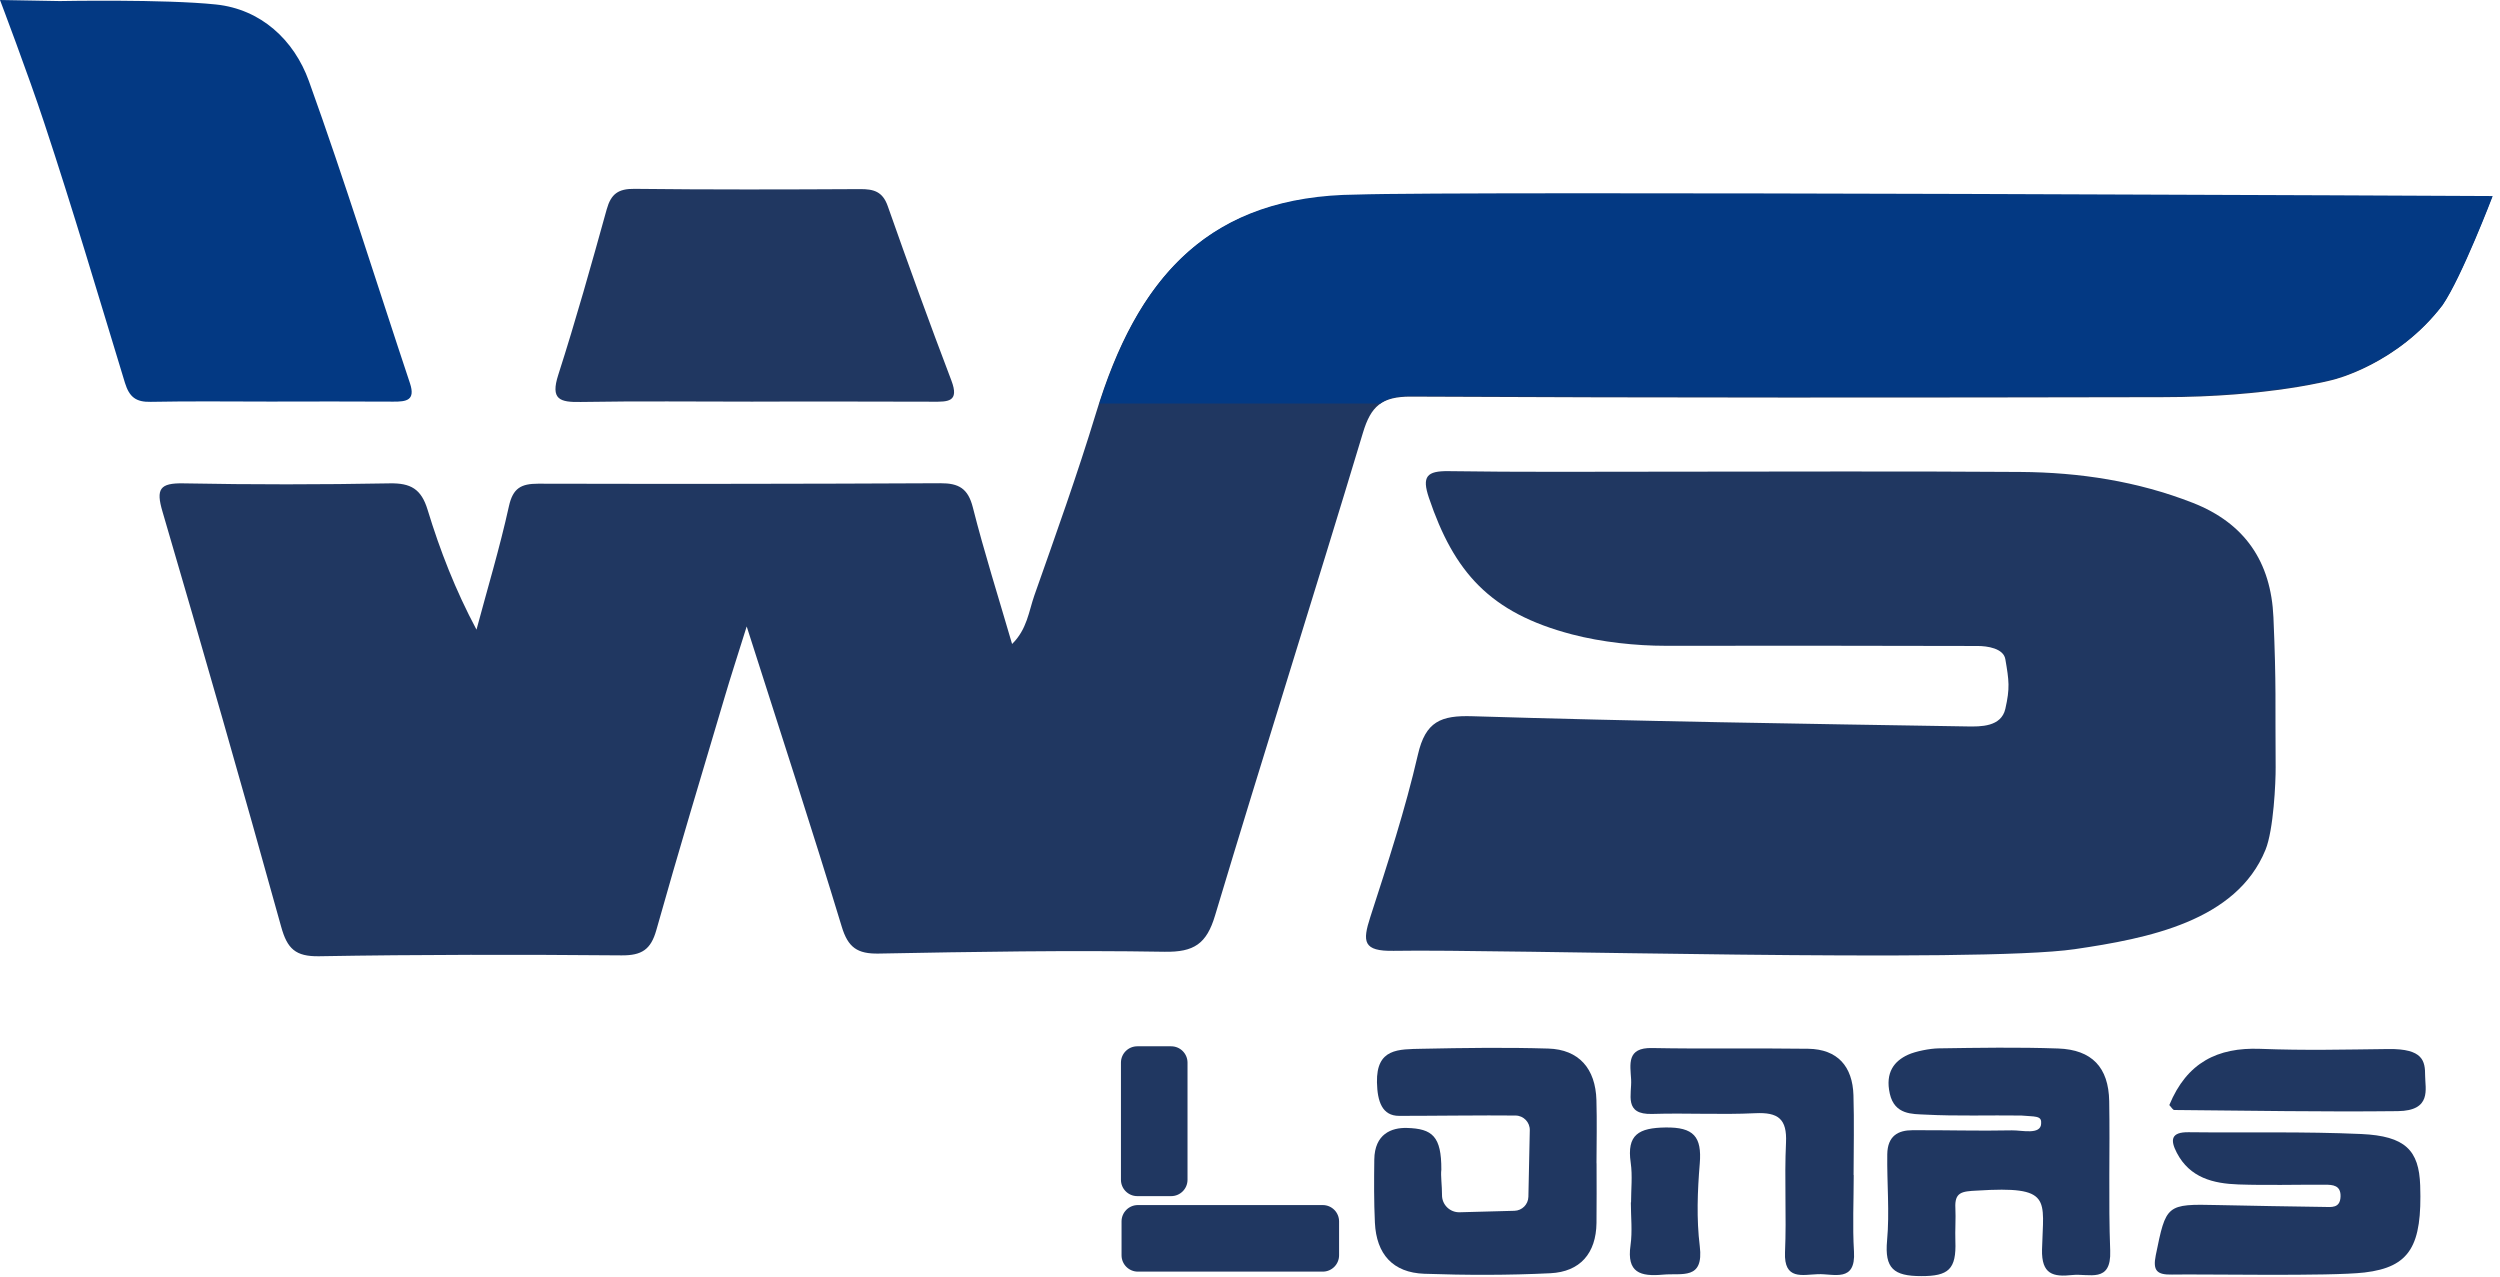 <svg xmlns="http://www.w3.org/2000/svg" width="233" height="119" viewBox="0 0 233 119" fill="none"><g clip-path="url(#clip0_5_3)"><path d="M69.588 58.397C68.736 61.126 68.102 63.054 67.53 65C65.385 72.224 63.209 79.436 61.17 86.685C60.66 88.5 59.815 89.053 57.937 89.041C48.537 88.96 39.136 88.96 29.742 89.122C27.535 89.159 26.771 88.419 26.205 86.374C22.618 73.449 18.919 60.554 15.145 47.685C14.523 45.578 14.877 45.005 17.103 45.049C23.507 45.173 29.91 45.167 36.314 45.049C38.272 45.012 39.261 45.565 39.852 47.511C41.008 51.303 42.45 55.009 44.409 58.683C45.434 54.853 46.578 51.055 47.43 47.188C47.803 45.49 48.568 45.08 50.159 45.08C62.656 45.111 75.152 45.099 87.648 45.037C89.358 45.03 90.222 45.522 90.67 47.293C91.733 51.49 93.045 55.618 94.326 60.02C95.724 58.652 95.886 56.967 96.402 55.494C98.392 49.849 100.412 44.21 102.153 38.484C105.945 25.994 112.523 18.322 126.356 18.21C136.185 17.868 232.258 18.347 232.258 18.347C232.258 18.347 229.398 25.857 227.607 28.474C223.436 33.958 217.48 35.388 217.48 35.388C217.48 35.388 211.561 37.023 201.508 37.017C178.163 37.066 154.824 37.085 131.479 36.967C128.774 36.954 127.767 37.862 127.027 40.33C122.501 55.351 117.752 70.303 113.244 85.323C112.455 87.966 111.286 88.749 108.538 88.705C99.66 88.556 90.776 88.705 81.898 88.873C79.908 88.91 79.038 88.314 78.447 86.355C75.693 77.285 72.746 68.27 69.594 58.391L69.588 58.397Z" fill="#203761"></path><path d="M128.631 37.607C129.309 37.104 130.223 36.886 131.541 36.892C154.88 37.017 178.225 36.992 201.57 36.942C211.623 36.942 217.542 35.313 217.542 35.313C217.542 35.313 223.498 33.883 227.67 28.4C229.46 25.776 232.32 18.272 232.32 18.272C232.32 18.272 136.247 17.793 126.418 18.135C112.89 18.247 106.3 25.59 102.47 37.607H128.638H128.631Z" fill="#033983"></path><path d="M129.912 88.618C127.021 88.674 126.972 87.76 127.711 85.472C129.334 80.468 130.969 75.444 132.15 70.328C132.859 67.244 134.283 66.66 137.236 66.753C152.611 67.225 167.986 67.455 183.367 67.704C184.573 67.723 186.513 67.76 186.898 66.063C187.339 64.117 187.24 63.439 186.898 61.437C186.724 60.418 185.201 60.206 184.324 60.206C174.619 60.175 164.914 60.181 155.21 60.188C152.518 60.188 149.303 59.858 146.506 59.124C138.84 57.116 135.514 53.312 133.176 46.398C132.505 44.409 132.965 43.88 135.023 43.911C141.631 44.011 148.24 43.961 154.849 43.961C166.002 43.961 177.15 43.905 188.303 43.986C193.805 44.023 199.208 44.844 204.368 46.864C209.211 48.761 211.661 52.354 211.884 57.533C212.164 64.023 212.04 65.41 212.09 71.503C212.102 72.858 211.903 77.341 211.145 79.199C208.434 85.858 200.196 87.462 193.364 88.463C184.324 89.787 139.717 88.438 129.912 88.618Z" fill="#203761"></path><path d="M25.198 37.427C21.48 37.427 17.762 37.377 14.044 37.452C12.677 37.483 12.055 37.01 11.645 35.68C9.176 27.591 6.783 19.478 4.122 11.452C2.624 6.913 0 0 0 0L5.571 0.099C5.571 0.099 15.306 -0.087 20.119 0.417C24.309 0.852 27.405 3.712 28.791 7.56C32.142 16.873 35.083 26.336 38.21 35.723C38.739 37.321 37.874 37.439 36.662 37.433C32.839 37.408 29.021 37.421 25.198 37.427Z" fill="#033983"></path><path d="M70.222 37.433C64.863 37.433 59.498 37.371 54.138 37.464C52.161 37.502 51.291 37.234 52.031 34.934C53.666 29.836 55.114 24.676 56.544 19.515C56.942 18.079 57.62 17.582 59.131 17.601C66.144 17.681 73.156 17.663 80.163 17.625C81.425 17.619 82.258 17.843 82.737 19.205C84.652 24.645 86.616 30.072 88.668 35.462C89.439 37.489 88.326 37.446 86.921 37.439C81.35 37.414 75.786 37.427 70.216 37.427V37.439L70.222 37.433Z" fill="#203761"></path><path d="M190.23 104.702C190.317 103.943 189.602 104.086 188.39 103.968C185.393 103.925 182.397 104.037 179.413 103.881C178.256 103.819 176.578 103.919 176.13 101.935C175.682 99.94 176.559 98.883 177.821 98.305C178.536 97.975 179.879 97.72 180.675 97.708C184.392 97.652 188.11 97.59 191.822 97.72C194.968 97.832 196.522 99.48 196.578 102.625C196.659 107.27 196.497 111.92 196.671 116.564C196.789 119.648 194.688 118.665 193.134 118.833C191.356 119.026 190.261 118.777 190.317 116.452C190.429 111.74 191.331 110.521 184.268 110.963C182.838 111.031 182.161 111.106 182.241 112.598C182.291 113.524 182.204 114.68 182.241 115.675C182.341 118.305 181.595 118.939 179.058 118.933C176.484 118.933 175.639 118.212 175.875 115.625C176.118 112.964 175.856 110.26 175.894 107.58C175.919 105.846 176.926 105.342 178.225 105.336C181.321 105.317 184.417 105.417 187.513 105.349C188.434 105.33 190.218 105.809 190.237 104.696L190.23 104.702Z" fill="#203761"></path><path d="M148.8 108.414C148.8 110.272 148.818 112.125 148.793 113.984C148.756 116.813 147.264 118.529 144.497 118.665C140.587 118.858 136.658 118.852 132.741 118.715C129.819 118.61 128.277 116.894 128.14 113.947C128.047 111.988 128.06 110.024 128.084 108.072C128.115 105.678 129.695 105.087 131.118 105.125C133.506 105.187 134.345 105.914 134.333 109.017C134.258 109.539 134.401 110.54 134.395 111.367C134.382 112.274 135.128 113.008 136.036 112.983L141.146 112.846C141.855 112.828 142.427 112.256 142.446 111.541L142.576 105.342C142.595 104.596 141.998 103.975 141.252 103.968C138.573 103.931 132.673 104.006 130.397 103.999C128.824 103.999 128.37 102.675 128.333 100.872C128.271 97.689 130.335 97.795 132.542 97.745C136.459 97.664 140.388 97.608 144.299 97.726C147.152 97.813 148.706 99.591 148.787 102.538C148.843 104.497 148.8 106.461 148.793 108.42L148.8 108.414Z" fill="#203761"></path><path d="M202.416 118.79C201.054 118.815 200.619 118.454 200.918 116.987C201.881 112.262 201.887 112.2 206.675 112.312C209.976 112.386 213.283 112.436 216.585 112.486C217.287 112.498 218.095 112.629 218.139 111.528C218.176 110.465 217.424 110.415 216.678 110.415C213.992 110.403 211.306 110.484 208.627 110.391C206.289 110.31 204.094 109.781 202.876 107.437C202.248 106.231 202.341 105.504 203.97 105.523C209.335 105.585 214.713 105.448 220.072 105.69C224.188 105.877 225.45 107.214 225.562 110.484C225.749 116.079 224.636 118.094 220.371 118.597C217.219 118.97 205.207 118.734 202.422 118.79H202.416Z" fill="#203761"></path><path d="M172.767 109.52C172.767 111.895 172.648 114.276 172.791 116.645C172.966 119.555 170.92 118.703 169.44 118.753C167.986 118.802 166.251 119.337 166.363 116.713C166.512 113.313 166.295 109.893 166.456 106.492C166.562 104.267 165.71 103.651 163.596 103.751C160.401 103.906 157.193 103.72 153.997 103.819C151.299 103.906 152.101 101.997 152.02 100.605C151.939 99.187 151.585 97.627 153.966 97.677C158.815 97.77 163.677 97.677 168.527 97.745C171.281 97.788 172.661 99.405 172.742 102.078C172.816 104.553 172.76 107.033 172.754 109.514L172.767 109.52Z" fill="#203761"></path><path d="M202.18 102.992C203.821 99.013 206.693 97.608 210.629 97.751C214.962 97.913 218.276 97.82 222.609 97.77C225.842 97.733 226.022 98.889 226.022 100.25C226.022 101.469 226.669 103.521 223.473 103.558C216.355 103.639 209.764 103.508 202.646 103.452C202.509 103.452 202.366 103.185 202.18 102.992Z" fill="#203761"></path><path d="M152.014 112.069C152.014 110.838 152.157 109.582 151.983 108.37C151.597 105.734 152.741 105.118 155.222 105.081C157.852 105.044 158.623 105.933 158.418 108.445C158.206 111 158.107 113.611 158.418 116.141C158.809 119.331 156.776 118.634 154.998 118.796C152.884 118.989 151.597 118.622 151.964 116.067C152.151 114.755 151.995 113.4 151.995 112.063H152.008L152.014 112.069Z" fill="#203761"></path><path d="M109.153 97.515H105.995C105.154 97.515 104.472 98.197 104.472 99.038V109.955C104.472 110.797 105.154 111.479 105.995 111.479H109.153C109.995 111.479 110.677 110.797 110.677 109.955V99.038C110.677 98.197 109.995 97.515 109.153 97.515Z" fill="#203761"></path><path d="M124.802 116.993V113.835C124.802 112.994 124.12 112.312 123.279 112.312H106.051C105.21 112.312 104.528 112.994 104.528 113.835V116.993C104.528 117.834 105.21 118.516 106.051 118.516H123.279C124.12 118.516 124.802 117.834 124.802 116.993Z" fill="#203761"></path></g><defs><clipPath id="clip0_5_3"><rect width="232.32" height="118.939" fill="white"></rect></clipPath></defs></svg>